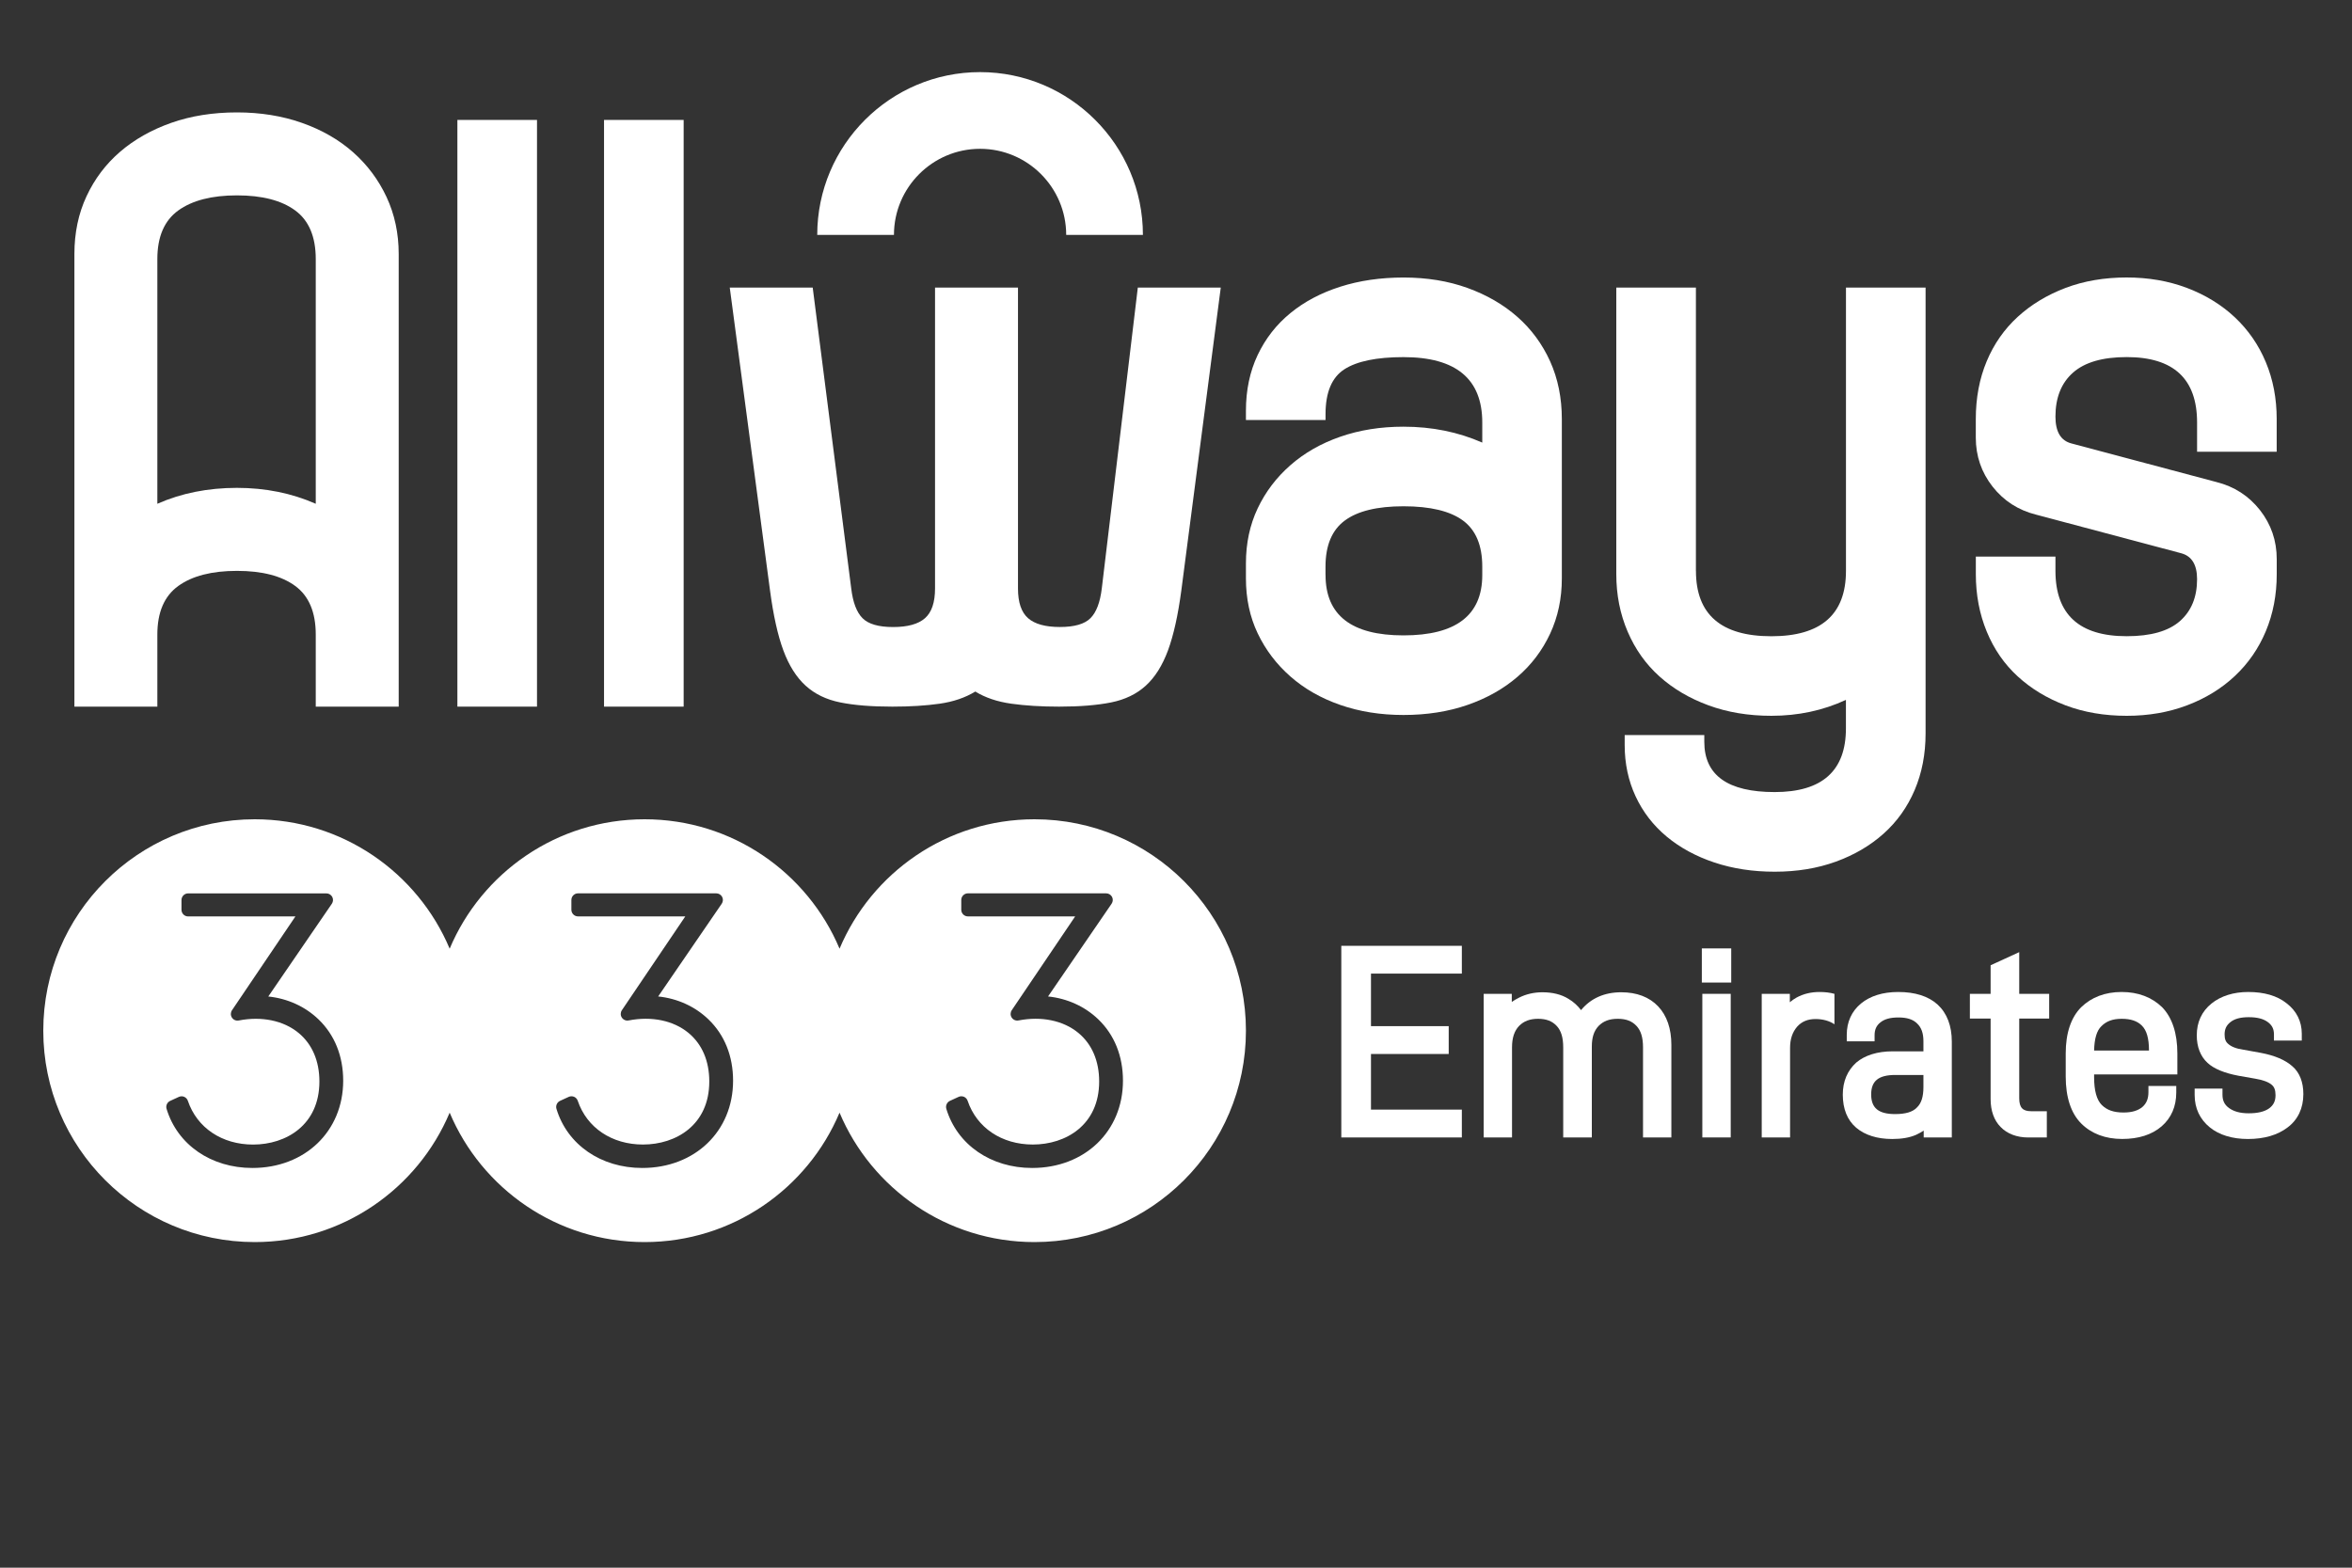 <?xml version="1.0" encoding="utf-8"?>
<!-- Generator: Adobe Illustrator 25.2.0, SVG Export Plug-In . SVG Version: 6.00 Build 0)  -->
<svg version="1.1" id="Calque_1" xmlns="http://www.w3.org/2000/svg" xmlns:xlink="http://www.w3.org/1999/xlink" x="0px" y="0px"
	 viewBox="0 0 600 400" style="enable-background:new 0 0 600 400;" xml:space="preserve">
<rect x="0" y="0" width="600" height="400" fill="#333333" stroke="none"/>
<style type="text/css">
	.st0{fill:#FFFFFF;}
</style>
<g>
	<g>
		<path class="st0" d="M18.98,180.3V64.82c0-5.42,1.03-10.34,3.1-14.76c2.06-4.42,4.92-8.2,8.55-11.33
			c3.64-3.13,7.98-5.59,13.04-7.38c5.06-1.78,10.65-2.67,16.78-2.67c5.98,0,11.51,0.89,16.57,2.67c5.06,1.78,9.41,4.28,13.04,7.48
			c3.63,3.21,6.48,7.02,8.55,11.44c2.06,4.42,3.1,9.27,3.1,14.54V180.3H80.55v-18.39c0-5.7-1.75-9.84-5.24-12.4
			c-3.49-2.57-8.45-3.85-14.86-3.85s-11.4,1.28-14.97,3.85c-3.56,2.57-5.34,6.7-5.34,12.4v18.39H18.98z M80.55,66.1
			c0-5.7-1.75-9.84-5.24-12.4c-3.49-2.57-8.45-3.85-14.86-3.85s-11.4,1.28-14.97,3.85c-3.56,2.57-5.34,6.7-5.34,12.4v62.44
			c6.13-2.71,12.9-4.06,20.31-4.06c7.27,0,13.97,1.36,20.1,4.06V66.1z"/>
		<path class="st0" d="M116.68,30.6h20.31v149.7h-20.31V30.6z"/>
		<path class="st0" d="M154.09,30.6h20.31v149.7h-20.31V30.6z"/>
		<path class="st0" d="M217.15,150.15c0.43,3.57,1.39,6.09,2.89,7.59c1.5,1.5,4.1,2.25,7.8,2.25c3.7,0,6.41-0.75,8.12-2.25
			c1.71-1.5,2.57-4.03,2.57-7.59V73.37h21.16v76.77c0,3.57,0.86,6.09,2.57,7.59c1.71,1.5,4.42,2.25,8.12,2.25
			c3.7,0,6.31-0.75,7.8-2.25c1.5-1.5,2.46-4.03,2.89-7.59l9.19-76.77h21.16l-10.05,77.2c-0.85,6.42-2,11.55-3.42,15.4
			c-1.43,3.85-3.31,6.84-5.66,8.98c-2.35,2.14-5.31,3.57-8.87,4.28c-3.56,0.71-7.98,1.07-13.25,1.07c-4.56,0-8.62-0.25-12.18-0.75
			c-3.57-0.5-6.63-1.53-9.19-3.1c-2.57,1.57-5.6,2.6-9.09,3.1c-3.49,0.5-7.52,0.75-12.08,0.75c-5.27,0-9.69-0.35-13.25-1.07
			c-3.56-0.71-6.52-2.14-8.87-4.28c-2.35-2.14-4.24-5.13-5.67-8.98c-1.43-3.85-2.57-8.98-3.42-15.4l-10.26-77.2h21.16L217.15,150.15
			z"/>
		<path class="st0" d="M317.84,143.73c0-5.13,1-9.8,2.99-14.01c1.99-4.2,4.77-7.88,8.34-11.01c3.56-3.13,7.8-5.56,12.72-7.27
			c4.92-1.71,10.3-2.57,16.14-2.57c7.27,0,13.97,1.36,20.1,4.06v-5.13c0-11.12-6.7-16.68-20.1-16.68c-6.84,0-11.86,1.04-15.07,3.1
			c-3.21,2.07-4.81,5.88-4.81,11.44v1.5h-20.31v-2.35c0-5.27,1-10.01,2.99-14.22c1.99-4.2,4.77-7.77,8.34-10.69
			c3.56-2.92,7.8-5.17,12.72-6.74c4.92-1.57,10.3-2.35,16.14-2.35c5.98,0,11.44,0.89,16.35,2.67c4.92,1.78,9.16,4.24,12.72,7.38
			c3.56,3.14,6.34,6.92,8.34,11.33c1.99,4.42,2.99,9.34,2.99,14.76v40.63c0,5.13-1,9.84-2.99,14.11c-2,4.28-4.78,7.95-8.34,11.01
			c-3.57,3.07-7.8,5.45-12.72,7.16c-4.92,1.71-10.37,2.57-16.35,2.57c-5.85,0-11.22-0.86-16.14-2.57
			c-4.92-1.71-9.16-4.13-12.72-7.27c-3.56-3.13-6.34-6.81-8.34-11.01c-2-4.2-2.99-8.88-2.99-14.01V143.73z M338.15,146.72
			c0,10.26,6.63,15.4,19.88,15.4c13.39,0,20.1-5.13,20.1-15.4v-2.14c0-5.42-1.64-9.34-4.92-11.76c-3.28-2.42-8.34-3.64-15.18-3.64
			c-6.7,0-11.69,1.21-14.97,3.64c-3.28,2.43-4.92,6.35-4.92,11.76V146.72z"/>
		<path class="st0" d="M432.64,145.66c0,11.12,6.41,16.68,19.24,16.68c12.68,0,19.03-5.56,19.03-16.68V73.37h20.31v113.77
			c0,5.27-0.93,10.08-2.78,14.43c-1.85,4.35-4.49,8.05-7.91,11.12c-3.42,3.06-7.48,5.45-12.19,7.16c-4.7,1.71-9.91,2.57-15.61,2.57
			c-5.56,0-10.69-0.78-15.39-2.35c-4.7-1.57-8.77-3.78-12.19-6.63c-3.42-2.85-6.06-6.28-7.91-10.26c-1.85-3.99-2.78-8.34-2.78-13.05
			v-2.57h20.31v1.71c0,8.55,5.99,12.83,17.96,12.83c12.11,0,18.17-5.42,18.17-16.25v-7.27c-5.85,2.71-12.19,4.06-19.03,4.06
			c-5.85,0-11.19-0.89-16.03-2.67c-4.85-1.78-9.02-4.24-12.51-7.38c-3.49-3.13-6.2-6.95-8.12-11.44c-1.92-4.49-2.89-9.37-2.89-14.65
			V73.37h20.31V145.66z"/>
		<path class="st0" d="M565.4,122.99c4.56,1.14,8.26,3.53,11.12,7.16c2.85,3.64,4.28,7.81,4.28,12.51v3.85
			c0,5.28-0.93,10.12-2.78,14.54c-1.85,4.42-4.49,8.23-7.91,11.44c-3.42,3.21-7.48,5.7-12.19,7.48c-4.7,1.78-9.83,2.67-15.39,2.67
			c-5.7,0-10.9-0.89-15.61-2.67c-4.7-1.78-8.77-4.24-12.19-7.38c-3.42-3.13-6.06-6.95-7.91-11.44c-1.85-4.49-2.78-9.37-2.78-14.65
			v-4.49h20.31v3.64c0,11.12,6.06,16.68,18.17,16.68c6.13,0,10.65-1.28,13.58-3.85c2.92-2.57,4.38-6.13,4.38-10.69
			c0-3.71-1.36-5.91-4.06-6.63l-36.99-9.84c-4.56-1.14-8.27-3.53-11.12-7.16c-2.85-3.64-4.28-7.81-4.28-12.51v-4.71
			c0-5.42,0.93-10.33,2.78-14.76c1.85-4.42,4.49-8.2,7.91-11.33c3.42-3.13,7.48-5.59,12.19-7.38c4.7-1.78,9.9-2.67,15.61-2.67
			c5.56,0,10.69,0.89,15.39,2.67c4.7,1.78,8.77,4.28,12.19,7.48c3.42,3.21,6.06,7.02,7.91,11.44c1.85,4.42,2.78,9.27,2.78,14.54
			v8.34h-20.31v-7.48c0-11.12-5.99-16.68-17.96-16.68c-6.13,0-10.69,1.32-13.68,3.96c-2.99,2.64-4.49,6.38-4.49,11.23
			c0,3.85,1.35,6.13,4.06,6.84L565.4,122.99z"/>
	</g>
	<path class="st0" d="M291.56,59.94h-19.57c0-12.11-9.85-21.97-21.97-21.97c-12.11,0-21.97,9.85-21.97,21.97h-19.57
		c0-22.91,18.64-41.54,41.54-41.54S291.56,37.04,291.56,59.94z"/>
	<g>
		<path class="st0" d="M263.9,209.04c-22.37,0-41.56,13.62-49.73,33.02c-8.17-19.4-27.36-33.02-49.73-33.02
			s-41.56,13.62-49.73,33.02c-8.17-19.4-27.36-33.02-49.73-33.02c-29.79,0-53.94,24.15-53.94,53.94c0,29.79,24.15,53.94,53.94,53.94
			c22.37,0,41.56-13.62,49.73-33.02c8.17,19.4,27.36,33.02,49.73,33.02S206,303.3,214.17,283.9c8.17,19.4,27.36,33.02,49.73,33.02
			c29.79,0,53.94-24.15,53.94-53.94C317.84,233.19,293.69,209.04,263.9,209.04z M64.38,298.01c-10.53,0-19.12-5.92-21.89-15.09
			c-0.24-0.8,0.15-1.67,0.91-2.02l2.22-1.02c0.44-0.2,0.94-0.21,1.37-0.02c0.44,0.19,0.78,0.56,0.93,1.01
			c2.33,6.89,8.7,11.17,16.64,11.17c8.42,0,16.92-4.98,16.92-16.09c0-5.24-1.84-9.53-5.32-12.4c-3.82-3.15-9.38-4.31-15.26-3.17
			c-0.68,0.13-1.35-0.15-1.73-0.73c-0.38-0.57-0.37-1.31,0.01-1.88l16.18-23.94H47.99c-0.93,0-1.69-0.76-1.69-1.69v-2.5
			c0-0.93,0.76-1.69,1.69-1.69h35.27c0.63,0,1.2,0.35,1.5,0.9c0.29,0.56,0.25,1.22-0.1,1.74l-16.22,23.67
			c4.89,0.5,9.42,2.56,12.83,5.85c4.11,3.96,6.28,9.37,6.28,15.65C87.54,288.65,77.8,298.01,64.38,298.01z M163.84,298.01
			c-10.53,0-19.12-5.92-21.89-15.09c-0.24-0.8,0.15-1.67,0.91-2.03l2.22-1.02c0.43-0.2,0.93-0.2,1.37-0.02
			c0.44,0.19,0.78,0.56,0.93,1.01c2.33,6.89,8.7,11.17,16.64,11.17c8.42,0,16.92-4.98,16.92-16.09c0-5.24-1.84-9.53-5.32-12.4
			c-3.82-3.15-9.38-4.31-15.26-3.17c-0.67,0.13-1.35-0.15-1.73-0.73c-0.38-0.57-0.37-1.31,0.01-1.88l16.18-23.94h-27.37
			c-0.93,0-1.69-0.76-1.69-1.69v-2.5c0-0.93,0.76-1.69,1.69-1.69h35.27c0.63,0,1.2,0.35,1.5,0.9c0.29,0.56,0.25,1.22-0.1,1.74
			l-16.22,23.67c4.89,0.5,9.42,2.56,12.83,5.85c4.11,3.96,6.28,9.37,6.28,15.65C187.01,288.65,177.26,298.01,163.84,298.01z
			 M263.3,298.01c-10.53,0-19.12-5.92-21.89-15.09c-0.24-0.8,0.15-1.67,0.91-2.03l2.22-1.02c0.43-0.2,0.93-0.2,1.37-0.02
			c0.44,0.19,0.78,0.56,0.93,1.01c2.33,6.89,8.7,11.17,16.64,11.17c8.42,0,16.92-4.98,16.92-16.09c0-5.24-1.84-9.53-5.32-12.4
			c-3.82-3.15-9.39-4.31-15.26-3.17c-0.67,0.13-1.35-0.15-1.73-0.73c-0.38-0.57-0.37-1.31,0.01-1.88l16.18-23.94h-27.37
			c-0.93,0-1.69-0.76-1.69-1.69v-2.5c0-0.93,0.76-1.69,1.69-1.69h35.27c0.63,0,1.2,0.35,1.5,0.9c0.29,0.56,0.25,1.22-0.1,1.74
			l-16.22,23.67c4.89,0.5,9.42,2.56,12.83,5.85c4.11,3.96,6.28,9.37,6.28,15.65C286.47,288.65,276.73,298.01,263.3,298.01z"/>
	</g>
	<g>
		<path class="st0" d="M369.57,261.82v7.1h-19.83v14.2h23.18v7.1h-30.75v-48.9h30.75v7.1h-23.18v13.4H369.57z"/>
		<path class="st0" d="M385.64,255.66c0.6-0.4,1.21-0.8,1.94-1.14c1.74-0.87,3.75-1.34,5.9-1.34c2.54,0,4.82,0.54,6.63,1.67
			c1.27,0.74,2.34,1.74,3.22,2.88c2.48-3.01,5.96-4.55,10.25-4.55c3.95,0,7.17,1.21,9.44,3.62c2.21,2.34,3.35,5.69,3.35,9.78v23.65
			h-7.23v-22.98c0-2.54-0.54-4.29-1.67-5.49c-1.14-1.21-2.61-1.81-4.76-1.81c-2.21,0-3.68,0.6-4.89,1.81
			c-1.21,1.27-1.74,2.95-1.74,5.29v23.18h-7.3v-22.98c0-2.54-0.54-4.29-1.67-5.49c-1.14-1.21-2.61-1.81-4.76-1.81
			c-2.08,0-3.62,0.6-4.82,1.81c-1.21,1.27-1.81,3.01-1.81,5.49v22.98h-7.23v-36.64h7.17V255.66z"/>
		<path class="st0" d="M441.64,250.7h-7.5v-8.71h7.5V250.7z M441.51,290.22h-7.24v-36.64h7.24V290.22z"/>
		<path class="st0" d="M456.58,255.73c0.54-0.47,1.14-0.87,1.74-1.21c1.74-0.94,3.68-1.41,5.83-1.41c1.34,0,2.61,0.13,3.82,0.47
			v7.77c-1.27-0.87-2.95-1.34-4.82-1.34c-1.94,0-3.48,0.6-4.69,1.94c-1.21,1.41-1.81,3.15-1.81,5.43v22.84h-7.23v-36.64h7.17V255.73
			z"/>
		<path class="st0" d="M497.91,265.77v24.45h-7.17v-1.74c-0.6,0.4-1.27,0.74-1.94,1.07c-1.67,0.74-3.75,1.07-6.1,1.07
			c-3.82,0-6.97-1-9.18-2.88c-2.28-1.94-3.42-4.82-3.42-8.44c0-3.42,1.21-6.16,3.42-8.17c2.21-1.88,5.43-2.88,9.31-2.88h7.84v-2.54
			c0-2.14-0.54-3.55-1.61-4.56c-1.07-1.07-2.61-1.54-4.76-1.54c-2.08,0-3.55,0.4-4.62,1.27c-1,0.8-1.47,1.81-1.47,3.28v1.54h-7.1
			v-1.67c0-3.28,1.27-6.03,3.62-7.97s5.56-2.95,9.51-2.95c4.29,0,7.7,1.07,10.05,3.21C496.7,258.54,497.91,261.76,497.91,265.77z
			 M490.67,277.36v-3.08h-7.17c-4.29,0-6.16,1.54-6.16,4.96c0,3.48,1.88,5.02,6.1,5.02c2.68,0,4.49-0.54,5.56-1.67
			C490.14,281.52,490.67,279.84,490.67,277.36z"/>
		<path class="st0" d="M518.13,283.53h4.02v6.7h-4.76c-2.88,0-5.36-0.94-7.03-2.68c-1.67-1.67-2.55-4.15-2.55-7.1v-20.56h-5.29v-6.3
			h5.29v-7.3l7.3-3.35v10.65h7.64v6.3h-7.64v20.36C515.12,282.59,515.99,283.53,518.13,283.53z"/>
		<path class="st0" d="M534.21,274.15v0.67c0,3.48,0.67,5.83,1.94,7.1c1.34,1.34,3.08,1.94,5.56,1.94c2.14,0,3.68-0.47,4.82-1.41
			c1.07-0.94,1.54-2.14,1.54-3.82v-1.54h7.1v1.67c0,3.55-1.27,6.5-3.75,8.64s-5.89,3.21-10.05,3.21c-4.29,0-7.84-1.34-10.45-3.95
			c-2.61-2.61-3.95-6.7-3.95-11.99v-5.89c0-5.16,1.34-9.18,3.95-11.79c2.61-2.54,6.1-3.88,10.32-3.88c4.22,0,7.7,1.34,10.32,3.88
			c2.55,2.61,3.89,6.63,3.89,11.79v5.36H534.21z M534.21,268.05h14c0-3.15-0.6-5.16-1.81-6.36c-1.21-1.21-2.88-1.74-5.16-1.74
			c-2.28,0-3.89,0.6-5.16,1.88C534.88,262.96,534.28,265.04,534.21,268.05z"/>
		<path class="st0" d="M559.86,279.37v-1.61h7.1v1.54c0,1.47,0.47,2.55,1.67,3.42c1.21,0.87,2.81,1.34,5.02,1.34
			c2.28,0,4.02-0.4,5.23-1.27c1.07-0.8,1.61-1.81,1.61-3.35c0-1.34-0.33-2.14-1-2.68c-0.8-0.67-2.21-1.21-4.22-1.54l-4.22-0.74
			c-3.55-0.67-6.23-1.74-7.9-3.28c-1.81-1.67-2.75-4.09-2.75-7.03c0-3.35,1.27-6.1,3.75-8.11c2.41-1.94,5.63-2.95,9.38-2.95
			c4.02,0,7.37,0.94,9.78,2.88c2.54,1.94,3.88,4.62,3.88,7.77v1.74h-7.1v-1.54c0-1.41-0.47-2.34-1.54-3.15
			c-1.14-0.87-2.75-1.27-4.89-1.27c-2.08,0-3.62,0.4-4.69,1.27c-1,0.8-1.47,1.74-1.47,3.15c0,1.14,0.27,1.88,0.94,2.41
			c0.74,0.67,2.01,1.21,3.88,1.47l4.42,0.8c3.55,0.67,6.23,1.81,8.04,3.42c1.88,1.61,2.81,4.09,2.81,7.1c0,3.62-1.41,6.56-4.02,8.51
			c-2.54,1.94-5.96,2.95-10.11,2.95c-3.95,0-7.3-1-9.71-2.95C561.2,285.6,559.86,282.79,559.86,279.37z"/>
	</g>
</g>
</svg>
